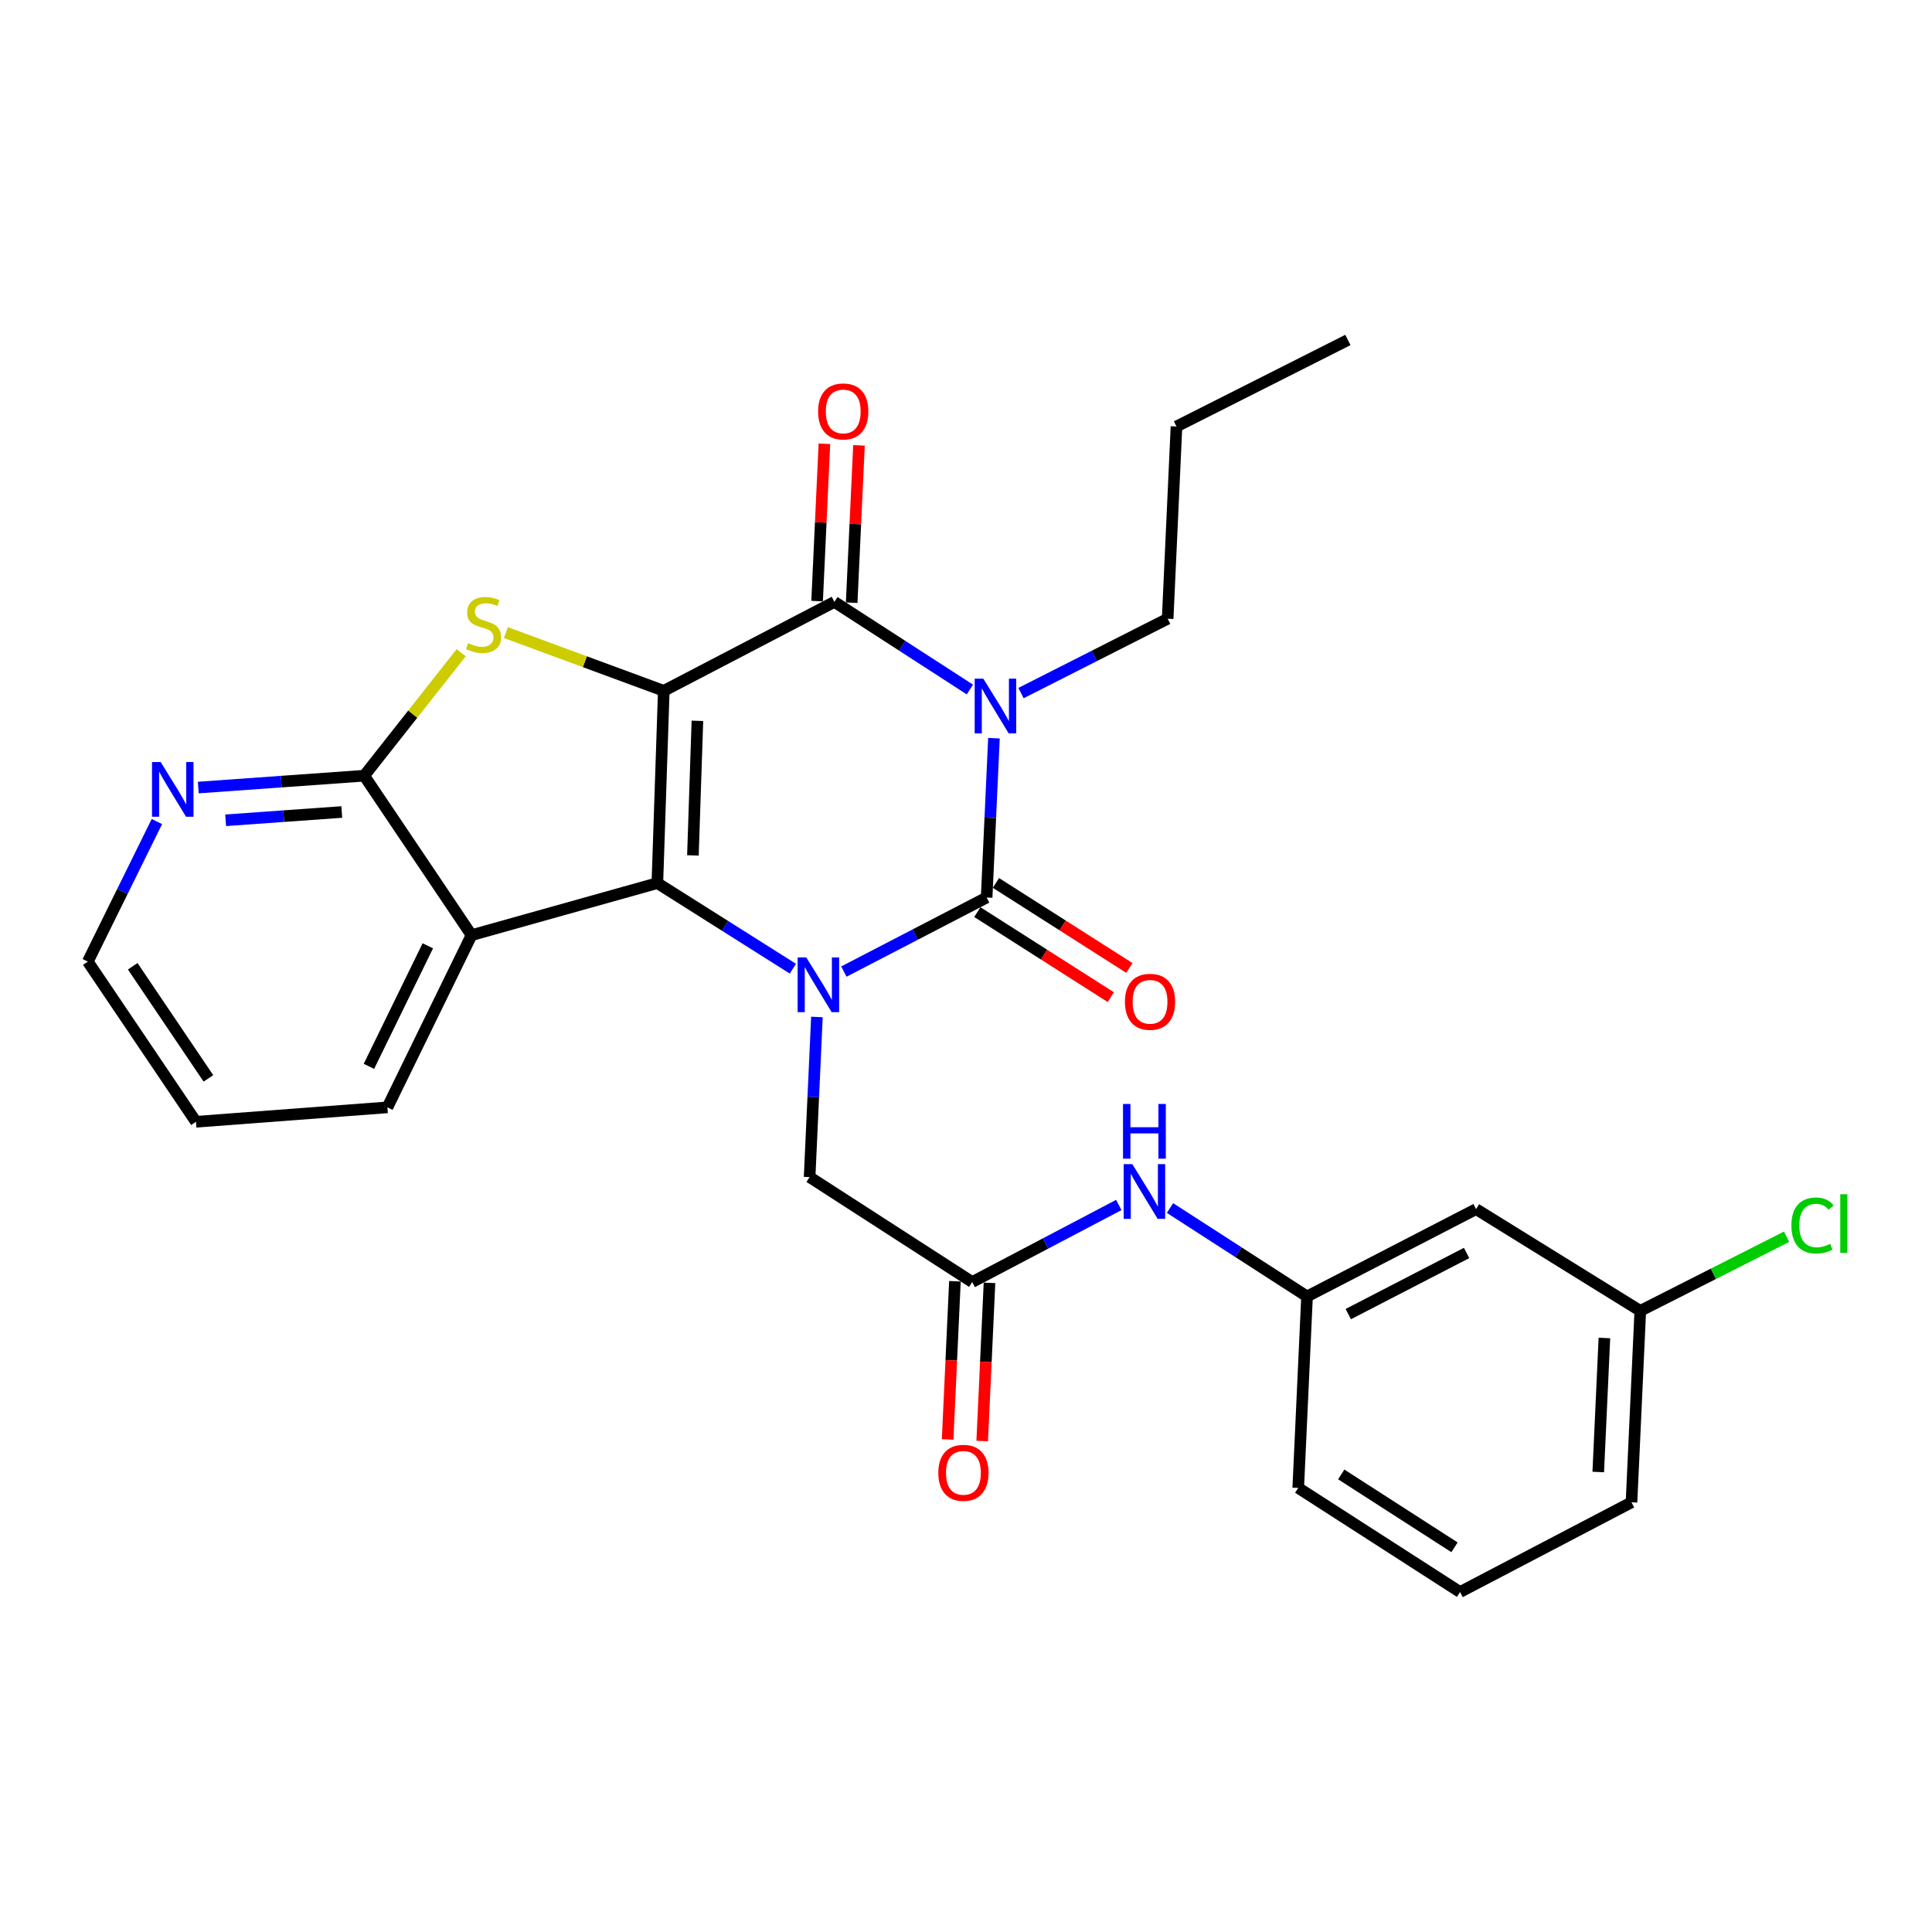 <?xml version='1.0' encoding='iso-8859-1'?>
<svg version='1.1' baseProfile='full'
              xmlns='http://www.w3.org/2000/svg'
                      xmlns:rdkit='http://www.rdkit.org/xml'
                      xmlns:xlink='http://www.w3.org/1999/xlink'
                  xml:space='preserve'
width='1000px' height='1000px' viewBox='0 0 1000 1000'>
<!-- END OF HEADER -->
<rect style='opacity:1.0;fill:#FFFFFF;stroke:none' width='1000' height='1000' x='0' y='0'> </rect>
<path class='bond-0' d='M 343.574,357.573 L 340.25,457.092' style='fill:none;fill-rule:evenodd;stroke:#000000;stroke-width:6px;stroke-linecap:butt;stroke-linejoin:miter;stroke-opacity:1' />
<path class='bond-0' d='M 360.977,373.098 L 358.65,442.762' style='fill:none;fill-rule:evenodd;stroke:#000000;stroke-width:6px;stroke-linecap:butt;stroke-linejoin:miter;stroke-opacity:1' />
<path class='bond-4' d='M 343.574,357.573 L 431.878,311.54' style='fill:none;fill-rule:evenodd;stroke:#000000;stroke-width:6px;stroke-linecap:butt;stroke-linejoin:miter;stroke-opacity:1' />
<path class='bond-5' d='M 343.574,357.573 L 302.712,342.501' style='fill:none;fill-rule:evenodd;stroke:#000000;stroke-width:6px;stroke-linecap:butt;stroke-linejoin:miter;stroke-opacity:1' />
<path class='bond-5' d='M 302.712,342.501 L 261.85,327.428' style='fill:none;fill-rule:evenodd;stroke:#CCCC00;stroke-width:6px;stroke-linecap:butt;stroke-linejoin:miter;stroke-opacity:1' />
<path class='bond-2' d='M 340.25,457.092 L 375.322,479.242' style='fill:none;fill-rule:evenodd;stroke:#000000;stroke-width:6px;stroke-linecap:butt;stroke-linejoin:miter;stroke-opacity:1' />
<path class='bond-2' d='M 375.322,479.242 L 410.395,501.392' style='fill:none;fill-rule:evenodd;stroke:#0000FF;stroke-width:6px;stroke-linecap:butt;stroke-linejoin:miter;stroke-opacity:1' />
<path class='bond-6' d='M 340.25,457.092 L 244.065,484.039' style='fill:none;fill-rule:evenodd;stroke:#000000;stroke-width:6px;stroke-linecap:butt;stroke-linejoin:miter;stroke-opacity:1' />
<path class='bond-1' d='M 502.015,356.894 L 466.947,334.217' style='fill:none;fill-rule:evenodd;stroke:#0000FF;stroke-width:6px;stroke-linecap:butt;stroke-linejoin:miter;stroke-opacity:1' />
<path class='bond-1' d='M 466.947,334.217 L 431.878,311.54' style='fill:none;fill-rule:evenodd;stroke:#000000;stroke-width:6px;stroke-linecap:butt;stroke-linejoin:miter;stroke-opacity:1' />
<path class='bond-3' d='M 514.472,382.084 L 512.576,423.32' style='fill:none;fill-rule:evenodd;stroke:#0000FF;stroke-width:6px;stroke-linecap:butt;stroke-linejoin:miter;stroke-opacity:1' />
<path class='bond-3' d='M 512.576,423.32 L 510.679,464.555' style='fill:none;fill-rule:evenodd;stroke:#000000;stroke-width:6px;stroke-linecap:butt;stroke-linejoin:miter;stroke-opacity:1' />
<path class='bond-17' d='M 528.475,358.733 L 566.426,339.495' style='fill:none;fill-rule:evenodd;stroke:#0000FF;stroke-width:6px;stroke-linecap:butt;stroke-linejoin:miter;stroke-opacity:1' />
<path class='bond-17' d='M 566.426,339.495 L 604.377,320.257' style='fill:none;fill-rule:evenodd;stroke:#000000;stroke-width:6px;stroke-linecap:butt;stroke-linejoin:miter;stroke-opacity:1' />
<path class='bond-8' d='M 422.838,526.383 L 420.945,567.822' style='fill:none;fill-rule:evenodd;stroke:#0000FF;stroke-width:6px;stroke-linecap:butt;stroke-linejoin:miter;stroke-opacity:1' />
<path class='bond-8' d='M 420.945,567.822 L 419.052,609.261' style='fill:none;fill-rule:evenodd;stroke:#000000;stroke-width:6px;stroke-linecap:butt;stroke-linejoin:miter;stroke-opacity:1' />
<path class='bond-29' d='M 436.792,502.888 L 473.736,483.721' style='fill:none;fill-rule:evenodd;stroke:#0000FF;stroke-width:6px;stroke-linecap:butt;stroke-linejoin:miter;stroke-opacity:1' />
<path class='bond-29' d='M 473.736,483.721 L 510.679,464.555' style='fill:none;fill-rule:evenodd;stroke:#000000;stroke-width:6px;stroke-linecap:butt;stroke-linejoin:miter;stroke-opacity:1' />
<path class='bond-10' d='M 505.867,472.108 L 540.405,494.114' style='fill:none;fill-rule:evenodd;stroke:#000000;stroke-width:6px;stroke-linecap:butt;stroke-linejoin:miter;stroke-opacity:1' />
<path class='bond-10' d='M 540.405,494.114 L 574.942,516.121' style='fill:none;fill-rule:evenodd;stroke:#FF0000;stroke-width:6px;stroke-linecap:butt;stroke-linejoin:miter;stroke-opacity:1' />
<path class='bond-10' d='M 515.492,457.002 L 550.03,479.009' style='fill:none;fill-rule:evenodd;stroke:#000000;stroke-width:6px;stroke-linecap:butt;stroke-linejoin:miter;stroke-opacity:1' />
<path class='bond-10' d='M 550.03,479.009 L 584.567,501.015' style='fill:none;fill-rule:evenodd;stroke:#FF0000;stroke-width:6px;stroke-linecap:butt;stroke-linejoin:miter;stroke-opacity:1' />
<path class='bond-12' d='M 440.824,311.955 L 442.713,271.238' style='fill:none;fill-rule:evenodd;stroke:#000000;stroke-width:6px;stroke-linecap:butt;stroke-linejoin:miter;stroke-opacity:1' />
<path class='bond-12' d='M 442.713,271.238 L 444.603,230.521' style='fill:none;fill-rule:evenodd;stroke:#FF0000;stroke-width:6px;stroke-linecap:butt;stroke-linejoin:miter;stroke-opacity:1' />
<path class='bond-12' d='M 422.932,311.125 L 424.821,270.408' style='fill:none;fill-rule:evenodd;stroke:#000000;stroke-width:6px;stroke-linecap:butt;stroke-linejoin:miter;stroke-opacity:1' />
<path class='bond-12' d='M 424.821,270.408 L 426.71,229.691' style='fill:none;fill-rule:evenodd;stroke:#FF0000;stroke-width:6px;stroke-linecap:butt;stroke-linejoin:miter;stroke-opacity:1' />
<path class='bond-7' d='M 238.71,337.841 L 213.609,369.673' style='fill:none;fill-rule:evenodd;stroke:#CCCC00;stroke-width:6px;stroke-linecap:butt;stroke-linejoin:miter;stroke-opacity:1' />
<path class='bond-7' d='M 213.609,369.673 L 188.509,401.506' style='fill:none;fill-rule:evenodd;stroke:#000000;stroke-width:6px;stroke-linecap:butt;stroke-linejoin:miter;stroke-opacity:1' />
<path class='bond-19' d='M 244.065,484.039 L 200.52,573.169' style='fill:none;fill-rule:evenodd;stroke:#000000;stroke-width:6px;stroke-linecap:butt;stroke-linejoin:miter;stroke-opacity:1' />
<path class='bond-19' d='M 221.439,489.546 L 190.958,551.937' style='fill:none;fill-rule:evenodd;stroke:#000000;stroke-width:6px;stroke-linecap:butt;stroke-linejoin:miter;stroke-opacity:1' />
<path class='bond-28' d='M 244.065,484.039 L 188.509,401.506' style='fill:none;fill-rule:evenodd;stroke:#000000;stroke-width:6px;stroke-linecap:butt;stroke-linejoin:miter;stroke-opacity:1' />
<path class='bond-11' d='M 188.509,401.506 L 145.575,404.571' style='fill:none;fill-rule:evenodd;stroke:#000000;stroke-width:6px;stroke-linecap:butt;stroke-linejoin:miter;stroke-opacity:1' />
<path class='bond-11' d='M 145.575,404.571 L 102.641,407.637' style='fill:none;fill-rule:evenodd;stroke:#0000FF;stroke-width:6px;stroke-linecap:butt;stroke-linejoin:miter;stroke-opacity:1' />
<path class='bond-11' d='M 176.904,420.292 L 146.851,422.438' style='fill:none;fill-rule:evenodd;stroke:#000000;stroke-width:6px;stroke-linecap:butt;stroke-linejoin:miter;stroke-opacity:1' />
<path class='bond-11' d='M 146.851,422.438 L 116.797,424.583' style='fill:none;fill-rule:evenodd;stroke:#0000FF;stroke-width:6px;stroke-linecap:butt;stroke-linejoin:miter;stroke-opacity:1' />
<path class='bond-9' d='M 419.052,609.261 L 503.216,663.583' style='fill:none;fill-rule:evenodd;stroke:#000000;stroke-width:6px;stroke-linecap:butt;stroke-linejoin:miter;stroke-opacity:1' />
<path class='bond-13' d='M 503.216,663.583 L 541.153,643.639' style='fill:none;fill-rule:evenodd;stroke:#000000;stroke-width:6px;stroke-linecap:butt;stroke-linejoin:miter;stroke-opacity:1' />
<path class='bond-13' d='M 541.153,643.639 L 579.089,623.694' style='fill:none;fill-rule:evenodd;stroke:#0000FF;stroke-width:6px;stroke-linecap:butt;stroke-linejoin:miter;stroke-opacity:1' />
<path class='bond-15' d='M 494.27,663.171 L 492.383,704.113' style='fill:none;fill-rule:evenodd;stroke:#000000;stroke-width:6px;stroke-linecap:butt;stroke-linejoin:miter;stroke-opacity:1' />
<path class='bond-15' d='M 492.383,704.113 L 490.496,745.054' style='fill:none;fill-rule:evenodd;stroke:#FF0000;stroke-width:6px;stroke-linecap:butt;stroke-linejoin:miter;stroke-opacity:1' />
<path class='bond-15' d='M 512.163,663.995 L 510.276,704.937' style='fill:none;fill-rule:evenodd;stroke:#000000;stroke-width:6px;stroke-linecap:butt;stroke-linejoin:miter;stroke-opacity:1' />
<path class='bond-15' d='M 510.276,704.937 L 508.389,745.879' style='fill:none;fill-rule:evenodd;stroke:#FF0000;stroke-width:6px;stroke-linecap:butt;stroke-linejoin:miter;stroke-opacity:1' />
<path class='bond-22' d='M 81.209,425.226 L 63.332,461.479' style='fill:none;fill-rule:evenodd;stroke:#0000FF;stroke-width:6px;stroke-linecap:butt;stroke-linejoin:miter;stroke-opacity:1' />
<path class='bond-22' d='M 63.332,461.479 L 45.455,497.731' style='fill:none;fill-rule:evenodd;stroke:#000000;stroke-width:6px;stroke-linecap:butt;stroke-linejoin:miter;stroke-opacity:1' />
<path class='bond-14' d='M 605.591,625.272 L 641.056,648.159' style='fill:none;fill-rule:evenodd;stroke:#0000FF;stroke-width:6px;stroke-linecap:butt;stroke-linejoin:miter;stroke-opacity:1' />
<path class='bond-14' d='M 641.056,648.159 L 676.521,671.046' style='fill:none;fill-rule:evenodd;stroke:#000000;stroke-width:6px;stroke-linecap:butt;stroke-linejoin:miter;stroke-opacity:1' />
<path class='bond-16' d='M 676.521,671.046 L 764.01,625.839' style='fill:none;fill-rule:evenodd;stroke:#000000;stroke-width:6px;stroke-linecap:butt;stroke-linejoin:miter;stroke-opacity:1' />
<path class='bond-16' d='M 697.867,680.178 L 759.109,648.533' style='fill:none;fill-rule:evenodd;stroke:#000000;stroke-width:6px;stroke-linecap:butt;stroke-linejoin:miter;stroke-opacity:1' />
<path class='bond-23' d='M 676.521,671.046 L 671.964,770.137' style='fill:none;fill-rule:evenodd;stroke:#000000;stroke-width:6px;stroke-linecap:butt;stroke-linejoin:miter;stroke-opacity:1' />
<path class='bond-18' d='M 764.01,625.839 L 849.01,678.499' style='fill:none;fill-rule:evenodd;stroke:#000000;stroke-width:6px;stroke-linecap:butt;stroke-linejoin:miter;stroke-opacity:1' />
<path class='bond-25' d='M 604.377,320.257 L 608.945,220.748' style='fill:none;fill-rule:evenodd;stroke:#000000;stroke-width:6px;stroke-linecap:butt;stroke-linejoin:miter;stroke-opacity:1' />
<path class='bond-20' d='M 849.01,678.499 L 886.871,659.311' style='fill:none;fill-rule:evenodd;stroke:#000000;stroke-width:6px;stroke-linecap:butt;stroke-linejoin:miter;stroke-opacity:1' />
<path class='bond-20' d='M 886.871,659.311 L 924.732,640.123' style='fill:none;fill-rule:evenodd;stroke:#00CC00;stroke-width:6px;stroke-linecap:butt;stroke-linejoin:miter;stroke-opacity:1' />
<path class='bond-31' d='M 849.01,678.499 L 844.463,777.591' style='fill:none;fill-rule:evenodd;stroke:#000000;stroke-width:6px;stroke-linecap:butt;stroke-linejoin:miter;stroke-opacity:1' />
<path class='bond-31' d='M 830.436,692.542 L 827.252,761.906' style='fill:none;fill-rule:evenodd;stroke:#000000;stroke-width:6px;stroke-linecap:butt;stroke-linejoin:miter;stroke-opacity:1' />
<path class='bond-26' d='M 200.52,573.169 L 101.428,580.632' style='fill:none;fill-rule:evenodd;stroke:#000000;stroke-width:6px;stroke-linecap:butt;stroke-linejoin:miter;stroke-opacity:1' />
<path class='bond-21' d='M 755.721,824.031 L 671.964,770.137' style='fill:none;fill-rule:evenodd;stroke:#000000;stroke-width:6px;stroke-linecap:butt;stroke-linejoin:miter;stroke-opacity:1' />
<path class='bond-21' d='M 752.849,800.885 L 694.22,763.159' style='fill:none;fill-rule:evenodd;stroke:#000000;stroke-width:6px;stroke-linecap:butt;stroke-linejoin:miter;stroke-opacity:1' />
<path class='bond-24' d='M 755.721,824.031 L 844.463,777.591' style='fill:none;fill-rule:evenodd;stroke:#000000;stroke-width:6px;stroke-linecap:butt;stroke-linejoin:miter;stroke-opacity:1' />
<path class='bond-30' d='M 45.455,497.731 L 101.428,580.632' style='fill:none;fill-rule:evenodd;stroke:#000000;stroke-width:6px;stroke-linecap:butt;stroke-linejoin:miter;stroke-opacity:1' />
<path class='bond-30' d='M 68.695,500.143 L 107.877,558.174' style='fill:none;fill-rule:evenodd;stroke:#000000;stroke-width:6px;stroke-linecap:butt;stroke-linejoin:miter;stroke-opacity:1' />
<path class='bond-27' d='M 608.945,220.748 L 697.667,175.969' style='fill:none;fill-rule:evenodd;stroke:#000000;stroke-width:6px;stroke-linecap:butt;stroke-linejoin:miter;stroke-opacity:1' />
<path  class='atom-2' d='M 508.977 351.284
L 518.257 366.284
Q 519.177 367.764, 520.657 370.444
Q 522.137 373.124, 522.217 373.284
L 522.217 351.284
L 525.977 351.284
L 525.977 379.604
L 522.097 379.604
L 512.137 363.204
Q 510.977 361.284, 509.737 359.084
Q 508.537 356.884, 508.177 356.204
L 508.177 379.604
L 504.497 379.604
L 504.497 351.284
L 508.977 351.284
' fill='#0000FF'/>
<path  class='atom-3' d='M 417.339 495.572
L 426.619 510.572
Q 427.539 512.052, 429.019 514.732
Q 430.499 517.412, 430.579 517.572
L 430.579 495.572
L 434.339 495.572
L 434.339 523.892
L 430.459 523.892
L 420.499 507.492
Q 419.339 505.572, 418.099 503.372
Q 416.899 501.172, 416.539 500.492
L 416.539 523.892
L 412.859 523.892
L 412.859 495.572
L 417.339 495.572
' fill='#0000FF'/>
<path  class='atom-6' d='M 242.284 332.882
Q 242.604 333.002, 243.924 333.562
Q 245.244 334.122, 246.684 334.482
Q 248.164 334.802, 249.604 334.802
Q 252.284 334.802, 253.844 333.522
Q 255.404 332.202, 255.404 329.922
Q 255.404 328.362, 254.604 327.402
Q 253.844 326.442, 252.644 325.922
Q 251.444 325.402, 249.444 324.802
Q 246.924 324.042, 245.404 323.322
Q 243.924 322.602, 242.844 321.082
Q 241.804 319.562, 241.804 317.002
Q 241.804 313.442, 244.204 311.242
Q 246.644 309.042, 251.444 309.042
Q 254.724 309.042, 258.444 310.602
L 257.524 313.682
Q 254.124 312.282, 251.564 312.282
Q 248.804 312.282, 247.284 313.442
Q 245.764 314.562, 245.804 316.522
Q 245.804 318.042, 246.564 318.962
Q 247.364 319.882, 248.484 320.402
Q 249.644 320.922, 251.564 321.522
Q 254.124 322.322, 255.644 323.122
Q 257.164 323.922, 258.244 325.562
Q 259.364 327.162, 259.364 329.922
Q 259.364 333.842, 256.724 335.962
Q 254.124 338.042, 249.764 338.042
Q 247.244 338.042, 245.324 337.482
Q 243.444 336.962, 241.204 336.042
L 242.284 332.882
' fill='#CCCC00'/>
<path  class='atom-11' d='M 582.262 518.529
Q 582.262 511.729, 585.622 507.929
Q 588.982 504.129, 595.262 504.129
Q 601.542 504.129, 604.902 507.929
Q 608.262 511.729, 608.262 518.529
Q 608.262 525.409, 604.862 529.329
Q 601.462 533.209, 595.262 533.209
Q 589.022 533.209, 585.622 529.329
Q 582.262 525.449, 582.262 518.529
M 595.262 530.009
Q 599.582 530.009, 601.902 527.129
Q 604.262 524.209, 604.262 518.529
Q 604.262 512.969, 601.902 510.169
Q 599.582 507.329, 595.262 507.329
Q 590.942 507.329, 588.582 510.129
Q 586.262 512.929, 586.262 518.529
Q 586.262 524.249, 588.582 527.129
Q 590.942 530.009, 595.262 530.009
' fill='#FF0000'/>
<path  class='atom-12' d='M 83.158 394.421
L 92.438 409.421
Q 93.358 410.901, 94.838 413.581
Q 96.318 416.261, 96.398 416.421
L 96.398 394.421
L 100.158 394.421
L 100.158 422.741
L 96.278 422.741
L 86.318 406.341
Q 85.158 404.421, 83.918 402.221
Q 82.718 400.021, 82.358 399.341
L 82.358 422.741
L 78.678 422.741
L 78.678 394.421
L 83.158 394.421
' fill='#0000FF'/>
<path  class='atom-13' d='M 423.456 212.956
Q 423.456 206.156, 426.816 202.356
Q 430.176 198.556, 436.456 198.556
Q 442.736 198.556, 446.096 202.356
Q 449.456 206.156, 449.456 212.956
Q 449.456 219.836, 446.056 223.756
Q 442.656 227.636, 436.456 227.636
Q 430.216 227.636, 426.816 223.756
Q 423.456 219.876, 423.456 212.956
M 436.456 224.436
Q 440.776 224.436, 443.096 221.556
Q 445.456 218.636, 445.456 212.956
Q 445.456 207.396, 443.096 204.596
Q 440.776 201.756, 436.456 201.756
Q 432.136 201.756, 429.776 204.556
Q 427.456 207.356, 427.456 212.956
Q 427.456 218.676, 429.776 221.556
Q 432.136 224.436, 436.456 224.436
' fill='#FF0000'/>
<path  class='atom-14' d='M 586.087 602.564
L 595.367 617.564
Q 596.287 619.044, 597.767 621.724
Q 599.247 624.404, 599.327 624.564
L 599.327 602.564
L 603.087 602.564
L 603.087 630.884
L 599.207 630.884
L 589.247 614.484
Q 588.087 612.564, 586.847 610.364
Q 585.647 608.164, 585.287 607.484
L 585.287 630.884
L 581.607 630.884
L 581.607 602.564
L 586.087 602.564
' fill='#0000FF'/>
<path  class='atom-14' d='M 581.267 571.412
L 585.107 571.412
L 585.107 583.452
L 599.587 583.452
L 599.587 571.412
L 603.427 571.412
L 603.427 599.732
L 599.587 599.732
L 599.587 586.652
L 585.107 586.652
L 585.107 599.732
L 581.267 599.732
L 581.267 571.412
' fill='#0000FF'/>
<path  class='atom-16' d='M 485.669 762.336
Q 485.669 755.536, 489.029 751.736
Q 492.389 747.936, 498.669 747.936
Q 504.949 747.936, 508.309 751.736
Q 511.669 755.536, 511.669 762.336
Q 511.669 769.216, 508.269 773.136
Q 504.869 777.016, 498.669 777.016
Q 492.429 777.016, 489.029 773.136
Q 485.669 769.256, 485.669 762.336
M 498.669 773.816
Q 502.989 773.816, 505.309 770.936
Q 507.669 768.016, 507.669 762.336
Q 507.669 756.776, 505.309 753.976
Q 502.989 751.136, 498.669 751.136
Q 494.349 751.136, 491.989 753.936
Q 489.669 756.736, 489.669 762.336
Q 489.669 768.056, 491.989 770.936
Q 494.349 773.816, 498.669 773.816
' fill='#FF0000'/>
<path  class='atom-21' d='M 927.231 634.302
Q 927.231 627.262, 930.511 623.582
Q 933.831 619.862, 940.111 619.862
Q 945.951 619.862, 949.071 623.982
L 946.431 626.142
Q 944.151 623.142, 940.111 623.142
Q 935.831 623.142, 933.551 626.022
Q 931.311 628.862, 931.311 634.302
Q 931.311 639.902, 933.631 642.782
Q 935.991 645.662, 940.551 645.662
Q 943.671 645.662, 947.311 643.782
L 948.431 646.782
Q 946.951 647.742, 944.711 648.302
Q 942.471 648.862, 939.991 648.862
Q 933.831 648.862, 930.511 645.102
Q 927.231 641.342, 927.231 634.302
' fill='#00CC00'/>
<path  class='atom-21' d='M 952.511 618.142
L 956.191 618.142
L 956.191 648.502
L 952.511 648.502
L 952.511 618.142
' fill='#00CC00'/>
</svg>
